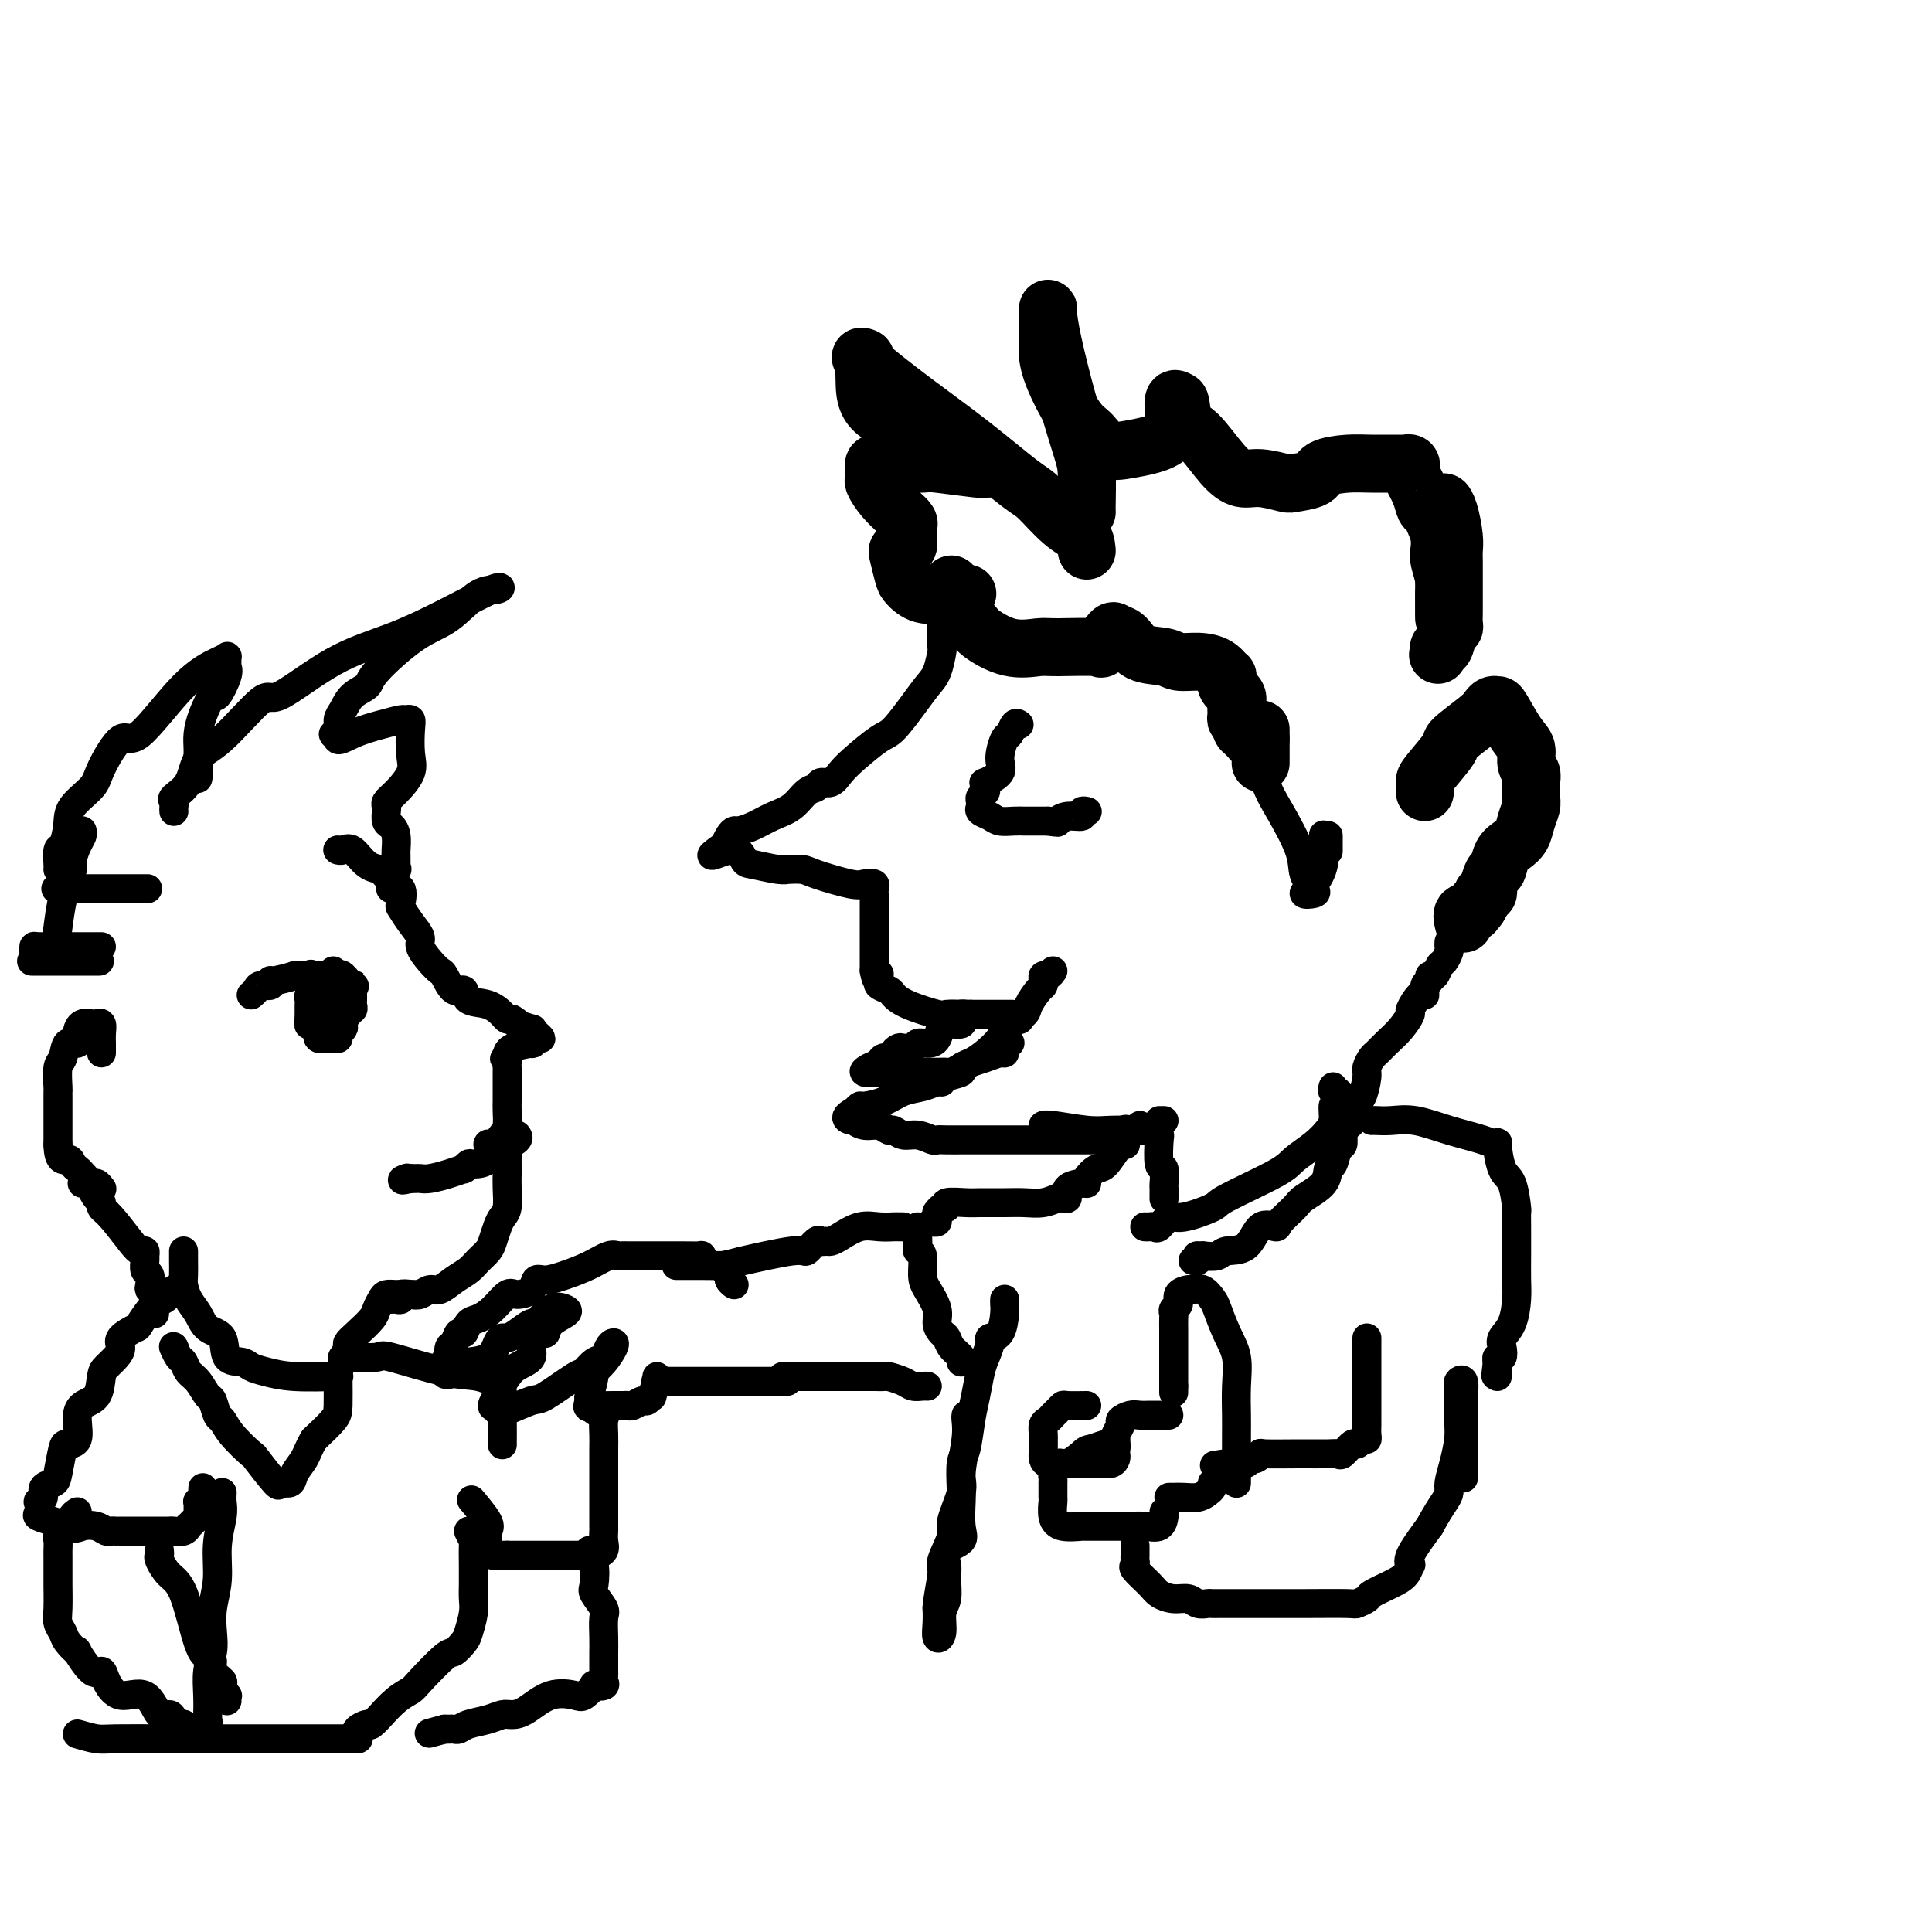 <svg viewBox='0 0 400 400' version='1.1' xmlns='http://www.w3.org/2000/svg' xmlns:xlink='http://www.w3.org/1999/xlink'><g fill='none' stroke='rgb(0,0,0)' stroke-width='12' stroke-linecap='round' stroke-linejoin='round'><path d='M225,114c-0.105,-1.069 -0.210,-2.138 -1,-3c-0.790,-0.862 -2.264,-1.518 -4,-3c-1.736,-1.482 -3.735,-3.792 -5,-5c-1.265,-1.208 -1.795,-1.315 -4,-3c-2.205,-1.685 -6.083,-4.948 -10,-8c-3.917,-3.052 -7.873,-5.894 -12,-9c-4.127,-3.106 -8.426,-6.477 -10,-8c-1.574,-1.523 -0.423,-1.197 0,-1c0.423,0.197 0.117,0.267 0,1c-0.117,0.733 -0.044,2.130 0,4c0.044,1.870 0.060,4.214 2,6c1.940,1.786 5.804,3.015 8,4c2.196,0.985 2.723,1.728 5,3c2.277,1.272 6.305,3.073 9,4c2.695,0.927 4.056,0.979 4,1c-0.056,0.021 -1.528,0.010 -3,0'/><path d='M204,97c-0.456,0.061 -0.097,0.212 -2,0c-1.903,-0.212 -6.068,-0.789 -8,-1c-1.932,-0.211 -1.632,-0.057 -3,0c-1.368,0.057 -4.405,0.018 -6,0c-1.595,-0.018 -1.748,-0.016 -2,0c-0.252,0.016 -0.603,0.046 -1,0c-0.397,-0.046 -0.840,-0.169 -1,0c-0.160,0.169 -0.038,0.628 0,1c0.038,0.372 -0.009,0.655 0,1c0.009,0.345 0.073,0.750 0,1c-0.073,0.250 -0.282,0.343 0,1c0.282,0.657 1.056,1.878 2,3c0.944,1.122 2.057,2.146 3,3c0.943,0.854 1.717,1.538 2,2c0.283,0.462 0.077,0.701 0,1c-0.077,0.299 -0.023,0.658 0,1c0.023,0.342 0.017,0.666 0,1c-0.017,0.334 -0.044,0.678 0,1c0.044,0.322 0.159,0.622 0,1c-0.159,0.378 -0.591,0.835 -1,1c-0.409,0.165 -0.796,0.037 -1,0c-0.204,-0.037 -0.226,0.015 0,1c0.226,0.985 0.700,2.903 1,4c0.300,1.097 0.427,1.372 1,2c0.573,0.628 1.592,1.608 3,2c1.408,0.392 3.204,0.196 5,0'/><path d='M196,123c2.289,0.622 3.511,0.178 4,0c0.489,-0.178 0.244,-0.089 0,0'/><path d='M225,106c0.003,-0.466 0.006,-0.933 0,-1c-0.006,-0.067 -0.022,0.265 0,-1c0.022,-1.265 0.083,-4.128 0,-6c-0.083,-1.872 -0.309,-2.753 -1,-5c-0.691,-2.247 -1.845,-5.861 -3,-10c-1.155,-4.139 -2.309,-8.803 -3,-12c-0.691,-3.197 -0.918,-4.927 -1,-6c-0.082,-1.073 -0.018,-1.491 0,-1c0.018,0.491 -0.011,1.889 0,3c0.011,1.111 0.061,1.934 0,3c-0.061,1.066 -0.233,2.373 0,4c0.233,1.627 0.870,3.572 2,6c1.130,2.428 2.754,5.340 4,7c1.246,1.660 2.113,2.070 3,3c0.887,0.930 1.792,2.382 3,3c1.208,0.618 2.719,0.403 5,0c2.281,-0.403 5.333,-0.995 7,-2c1.667,-1.005 1.949,-2.425 2,-4c0.051,-1.575 -0.128,-3.307 0,-4c0.128,-0.693 0.564,-0.346 1,0'/><path d='M244,83c0.576,-0.429 0.515,2.497 1,4c0.485,1.503 1.517,1.583 3,3c1.483,1.417 3.417,4.170 5,6c1.583,1.830 2.817,2.737 4,3c1.183,0.263 2.317,-0.118 4,0c1.683,0.118 3.916,0.736 5,1c1.084,0.264 1.018,0.176 2,0c0.982,-0.176 3.013,-0.440 4,-1c0.987,-0.560 0.929,-1.418 2,-2c1.071,-0.582 3.271,-0.889 5,-1c1.729,-0.111 2.985,-0.026 5,0c2.015,0.026 4.787,-0.007 6,0c1.213,0.007 0.868,0.052 1,0c0.132,-0.052 0.742,-0.203 1,0c0.258,0.203 0.163,0.761 0,1c-0.163,0.239 -0.395,0.160 0,1c0.395,0.840 1.416,2.598 2,4c0.584,1.402 0.731,2.449 1,3c0.269,0.551 0.659,0.607 1,1c0.341,0.393 0.631,1.123 1,2c0.369,0.877 0.817,1.903 1,3c0.183,1.097 0.102,2.267 0,3c-0.102,0.733 -0.223,1.030 0,2c0.223,0.970 0.792,2.615 1,4c0.208,1.385 0.056,2.512 0,3c-0.056,0.488 -0.015,0.337 0,1c0.015,0.663 0.004,2.140 0,3c-0.004,0.860 -0.001,1.103 0,1c0.001,-0.103 0.001,-0.551 0,-1'/><path d='M299,127c0.155,2.538 0.042,0.884 0,-1c-0.042,-1.884 -0.012,-3.998 0,-6c0.012,-2.002 0.006,-3.892 0,-6c-0.006,-2.108 -0.012,-4.433 0,-6c0.012,-1.567 0.042,-2.375 0,-3c-0.042,-0.625 -0.155,-1.067 0,-1c0.155,0.067 0.577,0.641 1,2c0.423,1.359 0.845,3.502 1,5c0.155,1.498 0.041,2.352 0,3c-0.041,0.648 -0.011,1.090 0,2c0.011,0.910 0.003,2.286 0,3c-0.003,0.714 -0.001,0.765 0,1c0.001,0.235 0.000,0.653 0,1c-0.000,0.347 -0.000,0.622 0,1c0.000,0.378 0.000,0.860 0,1c-0.000,0.140 -0.000,-0.061 0,0c0.000,0.061 0.001,0.384 0,1c-0.001,0.616 -0.003,1.525 0,2c0.003,0.475 0.012,0.517 0,1c-0.012,0.483 -0.045,1.407 0,2c0.045,0.593 0.170,0.855 0,1c-0.170,0.145 -0.633,0.173 -1,1c-0.367,0.827 -0.637,2.453 -1,3c-0.363,0.547 -0.818,0.013 -1,0c-0.182,-0.013 -0.091,0.493 0,1'/><path d='M298,135c-0.500,1.000 -0.250,0.500 0,0'/><path d='M197,121c0.115,0.587 0.230,1.174 0,2c-0.230,0.826 -0.805,1.892 0,3c0.805,1.108 2.990,2.259 4,3c1.010,0.741 0.847,1.073 2,2c1.153,0.927 3.624,2.447 6,3c2.376,0.553 4.658,0.137 6,0c1.342,-0.137 1.745,0.005 4,0c2.255,-0.005 6.361,-0.158 8,0c1.639,0.158 0.810,0.627 1,0c0.190,-0.627 1.398,-2.351 2,-3c0.602,-0.649 0.596,-0.223 1,0c0.404,0.223 1.216,0.241 2,1c0.784,0.759 1.540,2.258 3,3c1.460,0.742 3.624,0.729 5,1c1.376,0.271 1.963,0.828 3,1c1.037,0.172 2.525,-0.039 4,0c1.475,0.039 2.939,0.328 4,1c1.061,0.672 1.720,1.727 2,2c0.280,0.273 0.180,-0.236 0,0c-0.180,0.236 -0.442,1.216 0,2c0.442,0.784 1.586,1.372 2,2c0.414,0.628 0.097,1.295 0,2c-0.097,0.705 0.026,1.447 0,2c-0.026,0.553 -0.199,0.918 0,1c0.199,0.082 0.771,-0.119 1,0c0.229,0.119 0.114,0.560 0,1'/><path d='M257,150c0.730,2.038 0.055,1.135 0,1c-0.055,-0.135 0.511,0.500 1,1c0.489,0.500 0.902,0.866 1,1c0.098,0.134 -0.118,0.036 0,0c0.118,-0.036 0.570,-0.010 1,0c0.430,0.010 0.837,0.003 1,0c0.163,-0.003 0.081,-0.001 0,0'/><path d='M261,151c0.000,0.333 0.000,0.667 0,1c0.000,0.333 0.000,0.666 0,1c0.000,0.334 0.000,0.667 0,1c0.000,0.333 0.000,0.664 0,1c0.000,0.336 0.000,0.678 0,1c0.000,0.322 0.000,0.625 0,1c0.000,0.375 0.000,0.821 0,1c0.000,0.179 0.000,0.089 0,0'/><path d='M295,164c0.010,-0.762 0.020,-1.524 0,-2c-0.020,-0.476 -0.069,-0.666 1,-2c1.069,-1.334 3.256,-3.811 4,-5c0.744,-1.189 0.045,-1.089 1,-2c0.955,-0.911 3.564,-2.833 5,-4c1.436,-1.167 1.701,-1.578 2,-2c0.299,-0.422 0.634,-0.854 1,-1c0.366,-0.146 0.762,-0.005 1,0c0.238,0.005 0.316,-0.126 1,1c0.684,1.126 1.973,3.508 3,5c1.027,1.492 1.792,2.094 2,3c0.208,0.906 -0.139,2.115 0,3c0.139,0.885 0.766,1.447 1,2c0.234,0.553 0.074,1.096 0,2c-0.074,0.904 -0.064,2.168 0,3c0.064,0.832 0.182,1.233 0,2c-0.182,0.767 -0.665,1.901 -1,3c-0.335,1.099 -0.523,2.162 -1,3c-0.477,0.838 -1.242,1.452 -2,2c-0.758,0.548 -1.510,1.032 -2,2c-0.490,0.968 -0.719,2.421 -1,3c-0.281,0.579 -0.615,0.284 -1,1c-0.385,0.716 -0.821,2.443 -1,3c-0.179,0.557 -0.099,-0.057 0,0c0.099,0.057 0.219,0.785 0,1c-0.219,0.215 -0.777,-0.081 -1,0c-0.223,0.081 -0.112,0.541 0,1'/><path d='M307,186c-1.704,3.433 -0.964,1.516 -1,1c-0.036,-0.516 -0.847,0.370 -1,1c-0.153,0.630 0.351,1.004 0,1c-0.351,-0.004 -1.556,-0.386 -2,0c-0.444,0.386 -0.127,1.539 0,2c0.127,0.461 0.063,0.231 0,0'/></g>
<g fill='none' stroke='rgb(0,0,0)' stroke-width='6' stroke-linecap='round' stroke-linejoin='round'><path d='M195,129c-0.001,0.936 -0.003,1.871 0,2c0.003,0.129 0.009,-0.549 0,0c-0.009,0.549 -0.035,2.325 0,3c0.035,0.675 0.129,0.247 0,1c-0.129,0.753 -0.483,2.685 -1,4c-0.517,1.315 -1.198,2.011 -2,3c-0.802,0.989 -1.723,2.270 -3,4c-1.277,1.730 -2.908,3.907 -4,5c-1.092,1.093 -1.644,1.101 -3,2c-1.356,0.899 -3.514,2.689 -5,4c-1.486,1.311 -2.298,2.142 -3,3c-0.702,0.858 -1.292,1.742 -2,2c-0.708,0.258 -1.532,-0.111 -2,0c-0.468,0.111 -0.579,0.702 -1,1c-0.421,0.298 -1.153,0.304 -2,1c-0.847,0.696 -1.810,2.081 -3,3c-1.190,0.919 -2.609,1.372 -4,2c-1.391,0.628 -2.755,1.429 -4,2c-1.245,0.571 -2.372,0.910 -3,1c-0.628,0.090 -0.756,-0.069 -1,0c-0.244,0.069 -0.604,0.365 -1,1c-0.396,0.635 -0.827,1.610 -1,2c-0.173,0.390 -0.086,0.195 0,0'/><path d='M150,175c-5.357,3.830 -1.249,1.404 1,1c2.249,-0.404 2.638,1.212 3,2c0.362,0.788 0.695,0.746 2,1c1.305,0.254 3.580,0.802 5,1c1.420,0.198 1.984,0.047 2,0c0.016,-0.047 -0.516,0.012 0,0c0.516,-0.012 2.079,-0.095 3,0c0.921,0.095 1.199,0.368 3,1c1.801,0.632 5.123,1.622 7,2c1.877,0.378 2.307,0.143 3,0c0.693,-0.143 1.650,-0.192 2,0c0.350,0.192 0.094,0.627 0,1c-0.094,0.373 -0.025,0.683 0,1c0.025,0.317 0.007,0.639 0,1c-0.007,0.361 -0.002,0.759 0,1c0.002,0.241 0.000,0.324 0,1c-0.000,0.676 -0.000,1.944 0,3c0.000,1.056 0.000,1.901 0,2c-0.000,0.099 -0.000,-0.548 0,0c0.000,0.548 0.000,2.291 0,3c-0.000,0.709 -0.000,0.383 0,1c0.000,0.617 0.000,2.176 0,3c-0.000,0.824 -0.000,0.912 0,1'/><path d='M181,201c0.538,3.024 0.883,1.584 1,1c0.117,-0.584 0.005,-0.312 0,0c-0.005,0.312 0.095,0.663 0,1c-0.095,0.337 -0.386,0.658 0,1c0.386,0.342 1.449,0.704 2,1c0.551,0.296 0.590,0.524 1,1c0.410,0.476 1.190,1.199 3,2c1.810,0.801 4.648,1.679 6,2c1.352,0.321 1.216,0.086 2,0c0.784,-0.086 2.488,-0.023 3,0c0.512,0.023 -0.167,0.006 0,0c0.167,-0.006 1.179,-0.002 2,0c0.821,0.002 1.452,0.000 3,0c1.548,-0.000 4.014,-0.000 5,0c0.986,0.000 0.493,0.000 0,0'/><path d='M211,150c-0.330,-0.223 -0.660,-0.447 -1,0c-0.340,0.447 -0.691,1.563 -1,2c-0.309,0.437 -0.576,0.193 -1,1c-0.424,0.807 -1.004,2.664 -1,4c0.004,1.336 0.590,2.151 0,3c-0.590,0.849 -2.358,1.733 -3,2c-0.642,0.267 -0.158,-0.083 0,0c0.158,0.083 -0.010,0.600 0,1c0.010,0.400 0.197,0.685 0,1c-0.197,0.315 -0.779,0.662 -1,1c-0.221,0.338 -0.082,0.669 0,1c0.082,0.331 0.108,0.663 0,1c-0.108,0.337 -0.350,0.679 0,1c0.350,0.321 1.293,0.622 2,1c0.707,0.378 1.180,0.833 2,1c0.820,0.167 1.988,0.045 3,0c1.012,-0.045 1.869,-0.012 2,0c0.131,0.012 -0.465,0.003 0,0c0.465,-0.003 1.990,-0.001 3,0c1.010,0.001 1.505,0.000 2,0'/><path d='M217,170c2.547,0.374 1.916,0.311 2,0c0.084,-0.311 0.884,-0.868 2,-1c1.116,-0.132 2.548,0.161 3,0c0.452,-0.161 -0.075,-0.775 0,-1c0.075,-0.225 0.751,-0.061 1,0c0.249,0.061 0.071,0.017 0,0c-0.071,-0.017 -0.036,-0.009 0,0'/><path d='M218,201c-0.310,0.446 -0.621,0.891 -1,1c-0.379,0.109 -0.827,-0.119 -1,0c-0.173,0.119 -0.072,0.584 0,1c0.072,0.416 0.114,0.782 0,1c-0.114,0.218 -0.386,0.288 -1,1c-0.614,0.712 -1.571,2.067 -2,3c-0.429,0.933 -0.331,1.444 -1,2c-0.669,0.556 -2.107,1.157 -3,2c-0.893,0.843 -1.242,1.928 -2,3c-0.758,1.072 -1.926,2.132 -3,3c-1.074,0.868 -2.053,1.543 -3,2c-0.947,0.457 -1.863,0.696 -2,1c-0.137,0.304 0.505,0.673 0,1c-0.505,0.327 -2.158,0.611 -3,1c-0.842,0.389 -0.874,0.881 -1,1c-0.126,0.119 -0.345,-0.136 -1,0c-0.655,0.136 -1.744,0.663 -3,1c-1.256,0.337 -2.679,0.485 -4,1c-1.321,0.515 -2.540,1.396 -4,2c-1.460,0.604 -3.162,0.932 -4,1c-0.838,0.068 -0.811,-0.123 -1,0c-0.189,0.123 -0.595,0.562 -1,1'/><path d='M177,230c-3.382,1.708 -0.836,1.978 0,2c0.836,0.022 -0.036,-0.206 0,0c0.036,0.206 0.982,0.844 2,1c1.018,0.156 2.110,-0.169 3,0c0.890,0.169 1.580,0.834 2,1c0.420,0.166 0.570,-0.166 1,0c0.430,0.166 1.139,0.829 2,1c0.861,0.171 1.873,-0.150 3,0c1.127,0.150 2.367,0.772 3,1c0.633,0.228 0.658,0.061 1,0c0.342,-0.061 1.001,-0.016 2,0c0.999,0.016 2.336,0.004 3,0c0.664,-0.004 0.653,-0.001 1,0c0.347,0.001 1.052,0.000 2,0c0.948,-0.000 2.139,-0.000 3,0c0.861,0.000 1.390,0.000 2,0c0.610,-0.000 1.299,-0.000 2,0c0.701,0.000 1.413,0.000 2,0c0.587,-0.000 1.049,-0.000 1,0c-0.049,0.000 -0.610,0.000 0,0c0.610,-0.000 2.391,-0.000 3,0c0.609,0.000 0.047,0.000 1,0c0.953,-0.000 3.421,-0.000 5,0c1.579,0.000 2.269,0.000 3,0c0.731,-0.000 1.505,-0.000 2,0c0.495,0.000 0.713,0.000 1,0c0.287,-0.000 0.644,-0.000 1,0'/><path d='M228,236c6.498,-0.454 5.244,-1.589 5,-2c-0.244,-0.411 0.523,-0.096 1,0c0.477,0.096 0.664,-0.026 1,0c0.336,0.026 0.821,0.199 1,0c0.179,-0.199 0.051,-0.771 0,-1c-0.051,-0.229 -0.026,-0.114 0,0'/><path d='M201,210c-0.313,0.022 -0.627,0.044 -1,0c-0.373,-0.044 -0.807,-0.155 -1,0c-0.193,0.155 -0.146,0.575 0,1c0.146,0.425 0.391,0.856 0,1c-0.391,0.144 -1.417,0.000 -2,0c-0.583,-0.000 -0.724,0.143 -1,0c-0.276,-0.143 -0.689,-0.570 -1,0c-0.311,0.570 -0.521,2.139 -1,3c-0.479,0.861 -1.227,1.015 -2,1c-0.773,-0.015 -1.570,-0.197 -2,0c-0.430,0.197 -0.491,0.775 -1,1c-0.509,0.225 -1.464,0.098 -2,0c-0.536,-0.098 -0.654,-0.167 -1,0c-0.346,0.167 -0.922,0.569 -1,1c-0.078,0.431 0.341,0.890 0,1c-0.341,0.110 -1.442,-0.128 -2,0c-0.558,0.128 -0.572,0.622 -1,1c-0.428,0.378 -1.269,0.640 -2,1c-0.731,0.360 -1.352,0.817 -1,1c0.352,0.183 1.676,0.091 3,0'/><path d='M182,222c0.897,0.000 1.640,0.001 3,0c1.360,-0.001 3.337,-0.003 5,0c1.663,0.003 3.011,0.012 4,0c0.989,-0.012 1.618,-0.044 2,0c0.382,0.044 0.515,0.166 1,0c0.485,-0.166 1.321,-0.618 2,-1c0.679,-0.382 1.200,-0.694 2,-1c0.800,-0.306 1.878,-0.608 3,-1c1.122,-0.392 2.287,-0.876 3,-1c0.713,-0.124 0.975,0.111 1,0c0.025,-0.111 -0.185,-0.568 0,-1c0.185,-0.432 0.767,-0.838 1,-1c0.233,-0.162 0.116,-0.081 0,0'/><path d='M211,211c0.000,0.000 0.100,0.100 0.1,0.1'/><path d='M300,195c-0.024,0.366 -0.048,0.733 0,1c0.048,0.267 0.166,0.435 0,1c-0.166,0.565 -0.618,1.528 -1,2c-0.382,0.472 -0.695,0.454 -1,1c-0.305,0.546 -0.603,1.657 -1,2c-0.397,0.343 -0.893,-0.083 -1,0c-0.107,0.083 0.174,0.674 0,1c-0.174,0.326 -0.802,0.386 -1,1c-0.198,0.614 0.033,1.781 0,2c-0.033,0.219 -0.330,-0.510 -1,0c-0.670,0.510 -1.713,2.259 -2,3c-0.287,0.741 0.183,0.474 0,1c-0.183,0.526 -1.020,1.846 -2,3c-0.980,1.154 -2.104,2.141 -3,3c-0.896,0.859 -1.563,1.589 -2,2c-0.437,0.411 -0.643,0.501 -1,1c-0.357,0.499 -0.865,1.405 -1,2c-0.135,0.595 0.103,0.879 0,2c-0.103,1.121 -0.549,3.077 -1,4c-0.451,0.923 -0.908,0.811 -1,1c-0.092,0.189 0.182,0.680 0,1c-0.182,0.320 -0.818,0.471 -1,1c-0.182,0.529 0.091,1.437 0,2c-0.091,0.563 -0.545,0.782 -1,1'/><path d='M279,233c-3.489,6.133 -1.711,2.467 -1,1c0.711,-1.467 0.356,-0.733 0,0'/><path d='M216,233c-0.045,0.030 -0.090,0.061 0,0c0.090,-0.061 0.314,-0.212 2,0c1.686,0.212 4.833,0.789 7,1c2.167,0.211 3.354,0.055 5,0c1.646,-0.055 3.751,-0.011 5,0c1.249,0.011 1.641,-0.012 2,0c0.359,0.012 0.684,0.060 1,0c0.316,-0.060 0.624,-0.229 1,0c0.376,0.229 0.819,0.857 1,1c0.181,0.143 0.101,-0.198 0,1c-0.101,1.198 -0.223,3.936 0,5c0.223,1.064 0.792,0.454 1,1c0.208,0.546 0.056,2.250 0,3c-0.056,0.750 -0.015,0.548 0,1c0.015,0.452 0.004,1.558 0,2c-0.004,0.442 -0.002,0.221 0,0'/><path d='M241,232c-0.417,0.000 -0.833,0.000 -1,0c-0.167,0.000 -0.083,0.000 0,0'/><path d='M70,176c-0.070,-0.022 -0.141,-0.044 0,0c0.141,0.044 0.492,0.155 1,0c0.508,-0.155 1.172,-0.575 2,0c0.828,0.575 1.820,2.146 3,3c1.180,0.854 2.549,0.990 3,1c0.451,0.010 -0.015,-0.105 0,0c0.015,0.105 0.512,0.431 1,1c0.488,0.569 0.966,1.379 1,2c0.034,0.621 -0.378,1.051 0,1c0.378,-0.051 1.545,-0.582 2,0c0.455,0.582 0.197,2.276 0,3c-0.197,0.724 -0.334,0.476 0,1c0.334,0.524 1.140,1.818 2,3c0.860,1.182 1.774,2.251 2,3c0.226,0.749 -0.235,1.179 0,2c0.235,0.821 1.167,2.032 2,3c0.833,0.968 1.569,1.692 2,2c0.431,0.308 0.559,0.200 1,1c0.441,0.800 1.197,2.508 2,3c0.803,0.492 1.654,-0.232 2,0c0.346,0.232 0.187,1.421 1,2c0.813,0.579 2.599,0.547 4,1c1.401,0.453 2.416,1.391 3,2c0.584,0.609 0.738,0.888 1,1c0.262,0.112 0.631,0.056 1,0'/><path d='M106,211c1.898,1.091 0.642,0.818 1,1c0.358,0.182 2.328,0.818 3,1c0.672,0.182 0.046,-0.091 0,0c-0.046,0.091 0.489,0.546 1,1c0.511,0.454 0.999,0.909 1,1c0.001,0.091 -0.483,-0.180 -1,0c-0.517,0.180 -1.066,0.811 -1,1c0.066,0.189 0.749,-0.065 0,0c-0.749,0.065 -2.928,0.447 -4,1c-1.072,0.553 -1.036,1.276 -1,2'/><path d='M105,219c-1.083,0.572 -0.290,0.001 0,0c0.290,-0.001 0.078,0.567 0,1c-0.078,0.433 -0.021,0.732 0,1c0.021,0.268 0.006,0.505 0,1c-0.006,0.495 -0.002,1.248 0,2c0.002,0.752 0.001,1.504 0,2c-0.001,0.496 -0.002,0.737 0,1c0.002,0.263 0.008,0.548 0,1c-0.008,0.452 -0.031,1.071 0,2c0.031,0.929 0.116,2.168 0,3c-0.116,0.832 -0.434,1.257 -1,2c-0.566,0.743 -1.380,1.806 -2,2c-0.620,0.194 -1.046,-0.480 -1,0c0.046,0.480 0.564,2.114 0,3c-0.564,0.886 -2.212,1.025 -3,1c-0.788,-0.025 -0.718,-0.213 -1,0c-0.282,0.213 -0.916,0.828 -1,1c-0.084,0.172 0.381,-0.097 0,0c-0.381,0.097 -1.608,0.562 -3,1c-1.392,0.438 -2.951,0.849 -4,1c-1.049,0.151 -1.590,0.041 -2,0c-0.410,-0.041 -0.689,-0.012 -1,0c-0.311,0.012 -0.656,0.006 -1,0'/><path d='M85,244c-2.711,0.622 -1.489,0.178 -1,0c0.489,-0.178 0.244,-0.089 0,0'/><path d='M107,235c0.226,0.286 0.453,0.573 0,1c-0.453,0.427 -1.585,0.996 -2,1c-0.415,0.004 -0.111,-0.555 0,0c0.111,0.555 0.031,2.225 0,3c-0.031,0.775 -0.011,0.655 0,1c0.011,0.345 0.014,1.155 0,2c-0.014,0.845 -0.045,1.725 0,3c0.045,1.275 0.168,2.946 0,4c-0.168,1.054 -0.625,1.490 -1,2c-0.375,0.510 -0.666,1.095 -1,2c-0.334,0.905 -0.711,2.129 -1,3c-0.289,0.871 -0.490,1.390 -1,2c-0.510,0.610 -1.330,1.311 -2,2c-0.670,0.689 -1.191,1.365 -2,2c-0.809,0.635 -1.907,1.228 -3,2c-1.093,0.772 -2.181,1.722 -3,2c-0.819,0.278 -1.367,-0.118 -2,0c-0.633,0.118 -1.349,0.750 -2,1c-0.651,0.250 -1.235,0.120 -2,0c-0.765,-0.120 -1.711,-0.228 -2,0c-0.289,0.228 0.080,0.793 0,1c-0.080,0.207 -0.609,0.055 -1,0c-0.391,-0.055 -0.644,-0.015 -1,0c-0.356,0.015 -0.816,0.004 -1,0c-0.184,-0.004 -0.092,-0.002 0,0'/><path d='M68,205c0.001,0.333 0.002,0.667 0,1c-0.002,0.333 -0.008,0.667 0,1c0.008,0.333 0.030,0.667 0,1c-0.030,0.333 -0.113,0.667 0,1c0.113,0.333 0.423,0.666 0,1c-0.423,0.334 -1.579,0.668 -2,1c-0.421,0.332 -0.106,0.664 0,1c0.106,0.336 0.003,0.678 0,1c-0.003,0.322 0.094,0.623 0,1c-0.094,0.377 -0.380,0.830 0,1c0.380,0.170 1.426,0.056 2,0c0.574,-0.056 0.676,-0.055 1,0c0.324,0.055 0.870,0.165 1,0c0.130,-0.165 -0.157,-0.603 0,-1c0.157,-0.397 0.759,-0.751 1,-1c0.241,-0.249 0.121,-0.392 0,-1c-0.121,-0.608 -0.243,-1.683 0,-2c0.243,-0.317 0.850,0.122 1,0c0.150,-0.122 -0.156,-0.806 0,-1c0.156,-0.194 0.774,0.103 1,0c0.226,-0.103 0.061,-0.605 0,-1c-0.061,-0.395 -0.016,-0.683 0,-1c0.016,-0.317 0.005,-0.662 0,-1c-0.005,-0.338 -0.002,-0.669 0,-1'/><path d='M73,205c0.728,-1.652 0.547,-0.782 0,-1c-0.547,-0.218 -1.460,-1.522 -2,-2c-0.540,-0.478 -0.708,-0.128 -1,0c-0.292,0.128 -0.707,0.034 -1,0c-0.293,-0.034 -0.463,-0.009 -1,0c-0.537,0.009 -1.439,0.003 -2,0c-0.561,-0.003 -0.780,-0.001 -1,0'/><path d='M65,202c-1.239,-0.512 -0.336,-0.292 0,0c0.336,0.292 0.104,0.656 0,1c-0.104,0.344 -0.080,0.670 0,1c0.080,0.330 0.218,0.666 0,1c-0.218,0.334 -0.790,0.668 -1,1c-0.210,0.332 -0.056,0.663 0,1c0.056,0.337 0.015,0.682 0,1c-0.015,0.318 -0.004,0.611 0,1c0.004,0.389 0.001,0.874 0,1c-0.001,0.126 -0.000,-0.107 0,0c0.000,0.107 0.000,0.553 0,1'/><path d='M64,211c-0.156,1.622 -0.044,1.178 0,1c0.044,-0.178 0.022,-0.089 0,0'/><path d='M52,206c0.370,-0.301 0.740,-0.601 1,-1c0.260,-0.399 0.411,-0.895 1,-1c0.589,-0.105 1.616,0.182 2,0c0.384,-0.182 0.123,-0.833 0,-1c-0.123,-0.167 -0.110,0.151 1,0c1.110,-0.151 3.318,-0.773 4,-1c0.682,-0.227 -0.161,-0.061 0,0c0.161,0.061 1.325,0.017 2,0c0.675,-0.017 0.860,-0.008 1,0c0.140,0.008 0.234,0.016 1,0c0.766,-0.016 2.205,-0.056 3,0c0.795,0.056 0.945,0.207 1,0c0.055,-0.207 0.016,-0.774 0,-1c-0.016,-0.226 -0.008,-0.113 0,0'/><path d='M36,168c-0.022,-0.325 -0.044,-0.650 0,-1c0.044,-0.350 0.152,-0.724 0,-1c-0.152,-0.276 -0.566,-0.455 0,-1c0.566,-0.545 2.112,-1.457 3,-3c0.888,-1.543 1.117,-3.718 2,-5c0.883,-1.282 2.420,-1.672 5,-4c2.580,-2.328 6.204,-6.595 8,-8c1.796,-1.405 1.763,0.053 4,-1c2.237,-1.053 6.742,-4.618 11,-7c4.258,-2.382 8.269,-3.581 12,-5c3.731,-1.419 7.182,-3.057 11,-5c3.818,-1.943 8.003,-4.190 10,-5c1.997,-0.810 1.806,-0.183 1,0c-0.806,0.183 -2.228,-0.078 -4,1c-1.772,1.078 -3.896,3.495 -6,5c-2.104,1.505 -4.188,2.098 -7,4c-2.812,1.902 -6.351,5.114 -8,7c-1.649,1.886 -1.407,2.445 -2,3c-0.593,0.555 -2.020,1.105 -3,2c-0.980,0.895 -1.514,2.135 -2,3c-0.486,0.865 -0.924,1.356 -1,2c-0.076,0.644 0.210,1.443 0,2c-0.210,0.557 -0.917,0.874 -1,1c-0.083,0.126 0.459,0.063 1,0'/><path d='M70,152c-0.860,2.116 0.989,0.906 3,0c2.011,-0.906 4.185,-1.507 6,-2c1.815,-0.493 3.270,-0.876 4,-1c0.730,-0.124 0.734,0.013 1,0c0.266,-0.013 0.794,-0.176 1,0c0.206,0.176 0.090,0.691 0,2c-0.090,1.309 -0.154,3.412 0,5c0.154,1.588 0.525,2.662 0,4c-0.525,1.338 -1.945,2.940 -3,4c-1.055,1.060 -1.744,1.579 -2,2c-0.256,0.421 -0.079,0.744 0,1c0.079,0.256 0.060,0.443 0,1c-0.060,0.557 -0.160,1.483 0,2c0.160,0.517 0.579,0.625 1,1c0.421,0.375 0.845,1.017 1,2c0.155,0.983 0.041,2.306 0,3c-0.041,0.694 -0.009,0.759 0,1c0.009,0.241 -0.005,0.657 0,1c0.005,0.343 0.029,0.614 0,1c-0.029,0.386 -0.111,0.887 0,1c0.111,0.113 0.414,-0.162 0,0c-0.414,0.162 -1.547,0.761 -2,1c-0.453,0.239 -0.227,0.120 0,0'/><path d='M21,218c0.007,-0.679 0.014,-1.359 0,-2c-0.014,-0.641 -0.049,-1.245 0,-2c0.049,-0.755 0.181,-1.661 0,-2c-0.181,-0.339 -0.673,-0.111 -1,0c-0.327,0.111 -0.487,0.104 -1,0c-0.513,-0.104 -1.380,-0.305 -2,0c-0.620,0.305 -0.993,1.115 -1,2c-0.007,0.885 0.352,1.845 0,2c-0.352,0.155 -1.415,-0.495 -2,0c-0.585,0.495 -0.693,2.135 -1,3c-0.307,0.865 -0.814,0.953 -1,2c-0.186,1.047 -0.050,3.052 0,4c0.050,0.948 0.013,0.840 0,1c-0.013,0.160 -0.004,0.590 0,1c0.004,0.410 0.001,0.800 0,1c-0.001,0.200 -0.000,0.208 0,1c0.000,0.792 0.000,2.367 0,3c-0.000,0.633 -0.000,0.324 0,1c0.000,0.676 0.000,2.338 0,4'/><path d='M12,237c0.097,3.882 1.339,3.086 2,3c0.661,-0.086 0.740,0.536 1,1c0.260,0.464 0.700,0.769 1,1c0.300,0.231 0.459,0.388 1,1c0.541,0.612 1.465,1.680 2,2c0.535,0.320 0.683,-0.106 1,0c0.317,0.106 0.805,0.745 1,1c0.195,0.255 0.098,0.128 0,0'/><path d='M7,197c-0.004,-0.423 -0.008,-0.845 0,-1c0.008,-0.155 0.028,-0.041 1,0c0.972,0.041 2.898,0.011 4,0c1.102,-0.011 1.381,-0.003 2,0c0.619,0.003 1.577,0.001 2,0c0.423,-0.001 0.309,-0.000 1,0c0.691,0.000 2.185,0.000 3,0c0.815,-0.000 0.950,-0.000 1,0c0.050,0.000 0.014,0.000 0,0c-0.014,-0.000 -0.007,-0.000 0,0'/><path d='M7,199c0.138,0.000 0.276,0.000 0,0c-0.276,0.000 -0.966,0.000 0,0c0.966,-0.000 3.589,0.000 5,0c1.411,0.000 1.611,0.000 3,0c1.389,0.000 3.968,0.000 5,0c1.032,0.000 0.516,0.000 0,0'/><path d='M12,184c-0.402,0.000 -0.804,0.000 0,0c0.804,0.000 2.813,0.000 5,0c2.187,0.000 4.550,0.000 7,0c2.450,0.000 4.986,0.000 6,0c1.014,0.000 0.507,0.000 0,0'/><path d='M12,180c-0.006,0.023 -0.012,0.047 0,0c0.012,-0.047 0.042,-0.164 0,-1c-0.042,-0.836 -0.155,-2.391 0,-3c0.155,-0.609 0.578,-0.273 1,-1c0.422,-0.727 0.844,-2.516 1,-4c0.156,-1.484 0.046,-2.662 1,-4c0.954,-1.338 2.973,-2.836 4,-4c1.027,-1.164 1.063,-1.993 2,-4c0.937,-2.007 2.777,-5.193 4,-6c1.223,-0.807 1.830,0.764 4,-1c2.170,-1.764 5.902,-6.862 9,-10c3.098,-3.138 5.562,-4.316 7,-5c1.438,-0.684 1.851,-0.874 2,-1c0.149,-0.126 0.033,-0.190 0,0c-0.033,0.190 0.017,0.632 0,1c-0.017,0.368 -0.102,0.660 0,1c0.102,0.340 0.392,0.727 0,2c-0.392,1.273 -1.464,3.431 -2,4c-0.536,0.569 -0.536,-0.453 -1,0c-0.464,0.453 -1.392,2.379 -2,4c-0.608,1.621 -0.894,2.936 -1,4c-0.106,1.064 -0.030,1.875 0,3c0.030,1.125 0.015,2.562 0,4'/><path d='M41,159c-0.929,3.107 -0.250,1.375 0,1c0.250,-0.375 0.071,0.607 0,1c-0.071,0.393 -0.036,0.196 0,0'/><path d='M17,172c0.081,0.277 0.161,0.554 0,1c-0.161,0.446 -0.564,1.061 -1,2c-0.436,0.939 -0.904,2.201 -1,3c-0.096,0.799 0.181,1.136 0,2c-0.181,0.864 -0.819,2.253 -1,3c-0.181,0.747 0.096,0.850 0,1c-0.096,0.150 -0.564,0.348 -1,2c-0.436,1.652 -0.839,4.758 -1,6c-0.161,1.242 -0.081,0.621 0,0'/><path d='M86,268c-0.355,0.001 -0.711,0.002 -1,0c-0.289,-0.002 -0.512,-0.009 -1,0c-0.488,0.009 -1.242,0.032 -2,0c-0.758,-0.032 -1.519,-0.118 -2,0c-0.481,0.118 -0.683,0.441 -1,1c-0.317,0.559 -0.749,1.353 -1,2c-0.251,0.647 -0.320,1.148 -1,2c-0.680,0.852 -1.972,2.056 -3,3c-1.028,0.944 -1.792,1.630 -2,2c-0.208,0.370 0.140,0.425 0,1c-0.140,0.575 -0.770,1.670 -1,2c-0.230,0.330 -0.062,-0.103 0,0c0.062,0.103 0.018,0.744 0,1c-0.018,0.256 -0.009,0.128 0,0'/><path d='M17,245c0.867,-0.059 1.734,-0.118 2,0c0.266,0.118 -0.068,0.413 0,1c0.068,0.587 0.539,1.466 1,2c0.461,0.534 0.911,0.721 1,1c0.089,0.279 -0.183,0.648 0,1c0.183,0.352 0.819,0.686 2,2c1.181,1.314 2.905,3.608 4,5c1.095,1.392 1.560,1.883 2,2c0.440,0.117 0.854,-0.138 1,0c0.146,0.138 0.025,0.671 0,1c-0.025,0.329 0.045,0.456 0,1c-0.045,0.544 -0.204,1.504 0,2c0.204,0.496 0.773,0.526 1,1c0.227,0.474 0.113,1.391 0,2c-0.113,0.609 -0.227,0.909 0,1c0.227,0.091 0.793,-0.028 1,0c0.207,0.028 0.056,0.203 0,1c-0.056,0.797 -0.015,2.214 0,3c0.015,0.786 0.004,0.939 0,1c-0.004,0.061 -0.002,0.031 0,0'/><path d='M276,229c-0.014,0.238 -0.028,0.476 0,1c0.028,0.524 0.097,1.334 0,2c-0.097,0.666 -0.360,1.187 -1,2c-0.640,0.813 -1.658,1.918 -3,3c-1.342,1.082 -3.006,2.140 -4,3c-0.994,0.860 -1.316,1.521 -4,3c-2.684,1.479 -7.731,3.777 -10,5c-2.269,1.223 -1.760,1.371 -3,2c-1.240,0.629 -4.230,1.738 -6,2c-1.770,0.262 -2.320,-0.322 -3,0c-0.680,0.322 -1.489,1.550 -2,2c-0.511,0.450 -0.725,0.121 -1,0c-0.275,-0.121 -0.613,-0.032 -1,0c-0.387,0.032 -0.825,0.009 -1,0c-0.175,-0.009 -0.088,-0.005 0,0'/><path d='M276,225c-0.121,0.455 -0.243,0.911 0,1c0.243,0.089 0.850,-0.188 1,0c0.150,0.188 -0.156,0.840 0,1c0.156,0.160 0.774,-0.172 1,0c0.226,0.172 0.060,0.846 0,1c-0.060,0.154 -0.015,-0.214 0,0c0.015,0.214 0.001,1.011 0,2c-0.001,0.989 0.011,2.171 0,3c-0.011,0.829 -0.045,1.306 0,2c0.045,0.694 0.170,1.606 0,2c-0.170,0.394 -0.634,0.269 -1,1c-0.366,0.731 -0.635,2.316 -1,3c-0.365,0.684 -0.827,0.466 -1,1c-0.173,0.534 -0.058,1.818 -1,3c-0.942,1.182 -2.941,2.260 -4,3c-1.059,0.740 -1.177,1.141 -2,2c-0.823,0.859 -2.350,2.177 -3,3c-0.650,0.823 -0.424,1.153 -1,1c-0.576,-0.153 -1.953,-0.787 -3,0c-1.047,0.787 -1.765,2.994 -3,4c-1.235,1.006 -2.986,0.809 -4,1c-1.014,0.191 -1.290,0.769 -2,1c-0.710,0.231 -1.855,0.116 -3,0'/><path d='M249,260c-1.635,0.249 -1.222,-0.129 -1,0c0.222,0.129 0.252,0.766 0,1c-0.252,0.234 -0.786,0.067 -1,0c-0.214,-0.067 -0.107,-0.033 0,0'/><path d='M259,152c-0.069,0.375 -0.137,0.749 0,1c0.137,0.251 0.480,0.377 1,2c0.520,1.623 1.218,4.743 2,7c0.782,2.257 1.648,3.652 3,6c1.352,2.348 3.190,5.650 4,8c0.810,2.350 0.590,3.750 1,5c0.410,1.250 1.448,2.352 2,3c0.552,0.648 0.617,0.844 0,1c-0.617,0.156 -1.917,0.273 -2,0c-0.083,-0.273 1.049,-0.935 2,-2c0.951,-1.065 1.719,-2.533 2,-4c0.281,-1.467 0.076,-2.933 0,-4c-0.076,-1.067 -0.022,-1.733 0,-2c0.022,-0.267 0.011,-0.133 0,0'/><path d='M275,173c0.000,1.250 0.000,2.500 0,3c0.000,0.500 0.000,0.250 0,0'/><path d='M38,259c-0.004,0.547 -0.009,1.094 0,2c0.009,0.906 0.031,2.172 0,3c-0.031,0.828 -0.117,1.217 0,2c0.117,0.783 0.435,1.961 1,3c0.565,1.039 1.377,1.938 2,3c0.623,1.062 1.059,2.288 2,3c0.941,0.712 2.389,0.912 3,2c0.611,1.088 0.385,3.066 1,4c0.615,0.934 2.071,0.825 3,1c0.929,0.175 1.331,0.635 2,1c0.669,0.365 1.605,0.634 3,1c1.395,0.366 3.249,0.830 6,1c2.751,0.170 6.397,0.046 8,0c1.603,-0.046 1.161,-0.013 1,0c-0.161,0.013 -0.043,0.006 0,0c0.043,-0.006 0.011,-0.011 0,0c-0.011,0.011 -0.000,0.039 0,0c0.000,-0.039 -0.010,-0.144 0,1c0.010,1.144 0.041,3.539 0,5c-0.041,1.461 -0.155,1.989 -1,3c-0.845,1.011 -2.423,2.506 -4,4'/><path d='M65,298c-1.113,1.841 -1.394,2.943 -2,4c-0.606,1.057 -1.536,2.068 -2,3c-0.464,0.932 -0.460,1.784 -1,2c-0.540,0.216 -1.622,-0.203 -2,0c-0.378,0.203 -0.052,1.028 -1,0c-0.948,-1.028 -3.171,-3.908 -4,-5c-0.829,-1.092 -0.264,-0.395 -1,-1c-0.736,-0.605 -2.774,-2.513 -4,-4c-1.226,-1.487 -1.641,-2.552 -2,-3c-0.359,-0.448 -0.663,-0.280 -1,-1c-0.337,-0.720 -0.706,-2.330 -1,-3c-0.294,-0.670 -0.512,-0.402 -1,-1c-0.488,-0.598 -1.245,-2.063 -2,-3c-0.755,-0.937 -1.509,-1.348 -2,-2c-0.491,-0.652 -0.719,-1.546 -1,-2c-0.281,-0.454 -0.614,-0.468 -1,-1c-0.386,-0.532 -0.825,-1.580 -1,-2c-0.175,-0.420 -0.088,-0.210 0,0'/><path d='M36,279c0.000,0.000 0.100,0.100 0.1,0.1'/><path d='M71,281c0.457,0.006 0.914,0.012 1,0c0.086,-0.012 -0.201,-0.043 1,0c1.201,0.043 3.888,0.161 5,0c1.112,-0.161 0.647,-0.600 3,0c2.353,0.600 7.524,2.240 11,3c3.476,0.760 5.257,0.640 7,1c1.743,0.360 3.448,1.201 4,2c0.552,0.799 -0.048,1.557 0,2c0.048,0.443 0.745,0.573 1,1c0.255,0.427 0.068,1.151 0,2c-0.068,0.849 -0.018,1.821 0,3c0.018,1.179 0.005,2.563 0,3c-0.005,0.437 -0.001,-0.075 0,0c0.001,0.075 0.000,0.736 0,1c-0.000,0.264 -0.000,0.132 0,0'/><path d='M233,235c-0.009,0.278 -0.018,0.556 0,1c0.018,0.444 0.064,1.054 0,1c-0.064,-0.054 -0.237,-0.771 -1,0c-0.763,0.771 -2.114,3.029 -3,4c-0.886,0.971 -1.307,0.654 -2,1c-0.693,0.346 -1.659,1.354 -2,2c-0.341,0.646 -0.056,0.930 0,1c0.056,0.070 -0.116,-0.073 -1,0c-0.884,0.073 -2.480,0.363 -3,1c-0.520,0.637 0.034,1.621 0,2c-0.034,0.379 -0.657,0.154 -1,0c-0.343,-0.154 -0.406,-0.238 -1,0c-0.594,0.238 -1.718,0.796 -3,1c-1.282,0.204 -2.723,0.054 -4,0c-1.277,-0.054 -2.390,-0.010 -4,0c-1.610,0.010 -3.716,-0.012 -5,0c-1.284,0.012 -1.745,0.060 -3,0c-1.255,-0.060 -3.303,-0.227 -4,0c-0.697,0.227 -0.043,0.848 0,1c0.043,0.152 -0.523,-0.166 -1,0c-0.477,0.166 -0.863,0.815 -1,1c-0.137,0.185 -0.023,-0.094 0,0c0.023,0.094 -0.045,0.561 0,1c0.045,0.439 0.205,0.849 0,1c-0.205,0.151 -0.773,0.043 -1,0c-0.227,-0.043 -0.114,-0.022 0,0'/><path d='M146,261c-0.526,-0.423 -1.053,-0.845 -1,-1c0.053,-0.155 0.684,-0.042 0,0c-0.684,0.042 -2.683,0.012 -4,0c-1.317,-0.012 -1.951,-0.005 -4,0c-2.049,0.005 -5.513,0.007 -7,0c-1.487,-0.007 -0.999,-0.024 -1,0c-0.001,0.024 -0.493,0.088 -1,0c-0.507,-0.088 -1.029,-0.326 -2,0c-0.971,0.326 -2.391,1.218 -4,2c-1.609,0.782 -3.408,1.454 -5,2c-1.592,0.546 -2.978,0.967 -4,1c-1.022,0.033 -1.680,-0.321 -2,0c-0.320,0.321 -0.302,1.319 -1,2c-0.698,0.681 -2.113,1.046 -3,1c-0.887,-0.046 -1.246,-0.502 -2,0c-0.754,0.502 -1.904,1.961 -3,3c-1.096,1.039 -2.139,1.659 -3,2c-0.861,0.341 -1.541,0.405 -2,1c-0.459,0.595 -0.698,1.722 -1,2c-0.302,0.278 -0.668,-0.294 -1,0c-0.332,0.294 -0.629,1.455 -1,2c-0.371,0.545 -0.818,0.475 -1,1c-0.182,0.525 -0.101,1.646 0,2c0.101,0.354 0.223,-0.060 0,0c-0.223,0.060 -0.791,0.593 -1,1c-0.209,0.407 -0.060,0.688 0,1c0.060,0.312 0.030,0.656 0,1'/><path d='M92,284c-0.180,1.532 2.869,-0.140 4,-1c1.131,-0.860 0.344,-0.910 1,-1c0.656,-0.090 2.755,-0.222 4,-1c1.245,-0.778 1.637,-2.203 2,-3c0.363,-0.797 0.698,-0.967 1,-1c0.302,-0.033 0.573,0.071 1,0c0.427,-0.071 1.011,-0.317 2,-1c0.989,-0.683 2.383,-1.802 3,-2c0.617,-0.198 0.456,0.527 1,0c0.544,-0.527 1.792,-2.305 3,-3c1.208,-0.695 2.375,-0.307 3,0c0.625,0.307 0.709,0.532 0,1c-0.709,0.468 -2.212,1.179 -3,2c-0.788,0.821 -0.862,1.753 -1,2c-0.138,0.247 -0.341,-0.191 -1,0c-0.659,0.191 -1.774,1.009 -2,2c-0.226,0.991 0.438,2.154 0,3c-0.438,0.846 -1.976,1.376 -3,2c-1.024,0.624 -1.532,1.343 -2,2c-0.468,0.657 -0.895,1.254 -1,2c-0.105,0.746 0.113,1.642 0,2c-0.113,0.358 -0.556,0.179 -1,0'/><path d='M103,289c-2.153,3.186 -0.537,2.150 0,2c0.537,-0.150 -0.007,0.586 0,1c0.007,0.414 0.564,0.505 2,0c1.436,-0.505 3.749,-1.606 5,-2c1.251,-0.394 1.438,-0.079 3,-1c1.562,-0.921 4.498,-3.076 6,-4c1.502,-0.924 1.569,-0.616 2,-1c0.431,-0.384 1.227,-1.461 2,-2c0.773,-0.539 1.522,-0.542 2,-1c0.478,-0.458 0.684,-1.373 1,-2c0.316,-0.627 0.741,-0.967 1,-1c0.259,-0.033 0.353,0.241 0,1c-0.353,0.759 -1.152,2.003 -2,3c-0.848,0.997 -1.744,1.748 -2,2c-0.256,0.252 0.127,0.006 0,1c-0.127,0.994 -0.765,3.229 -1,4c-0.235,0.771 -0.067,0.077 0,0c0.067,-0.077 0.034,0.461 0,1'/><path d='M122,290c-0.622,1.928 -0.178,1.248 0,1c0.178,-0.248 0.088,-0.065 1,0c0.912,0.065 2.826,0.013 4,0c1.174,-0.013 1.610,0.012 2,0c0.390,-0.012 0.736,-0.060 1,0c0.264,0.060 0.448,0.229 1,0c0.552,-0.229 1.472,-0.857 2,-1c0.528,-0.143 0.664,0.199 1,0c0.336,-0.199 0.874,-0.940 1,-1c0.126,-0.060 -0.158,0.561 0,0c0.158,-0.561 0.760,-2.303 1,-3c0.240,-0.697 0.120,-0.348 0,0'/><path d='M140,262c0.321,-0.000 0.641,-0.000 1,0c0.359,0.000 0.756,0.000 1,0c0.244,-0.000 0.335,-0.001 1,0c0.665,0.001 1.904,0.003 2,0c0.096,-0.003 -0.951,-0.012 0,0c0.951,0.012 3.901,0.045 5,0c1.099,-0.045 0.346,-0.167 0,0c-0.346,0.167 -0.285,0.622 0,1c0.285,0.378 0.796,0.679 1,1c0.204,0.321 0.102,0.660 0,1'/><path d='M151,265c0.378,0.689 0.822,0.911 1,1c0.178,0.089 0.089,0.044 0,0'/><path d='M136,285c0.068,0.423 0.136,0.845 0,1c-0.136,0.155 -0.476,0.041 0,0c0.476,-0.041 1.767,-0.011 3,0c1.233,0.011 2.408,0.003 4,0c1.592,-0.003 3.602,-0.001 5,0c1.398,0.001 2.185,0.000 3,0c0.815,-0.000 1.657,-0.000 2,0c0.343,0.000 0.187,0.000 1,0c0.813,-0.000 2.596,-0.000 4,0c1.404,0.000 2.428,0.000 3,0c0.572,-0.000 0.693,-0.000 1,0c0.307,0.000 0.802,0.000 1,0c0.198,-0.000 0.099,-0.000 0,0'/><path d='M190,254c-0.008,0.649 -0.017,1.297 0,2c0.017,0.703 0.059,1.460 0,2c-0.059,0.540 -0.218,0.861 0,1c0.218,0.139 0.814,0.095 1,1c0.186,0.905 -0.038,2.757 0,4c0.038,1.243 0.339,1.876 1,3c0.661,1.124 1.681,2.738 2,4c0.319,1.262 -0.065,2.173 0,3c0.065,0.827 0.578,1.570 1,2c0.422,0.430 0.754,0.546 1,1c0.246,0.454 0.406,1.246 1,2c0.594,0.754 1.623,1.470 2,2c0.377,0.530 0.101,0.873 0,1c-0.101,0.127 -0.029,0.036 0,0c0.029,-0.036 0.014,-0.018 0,0'/><path d='M187,254c-0.376,0.004 -0.751,0.008 -1,0c-0.249,-0.008 -0.371,-0.026 -1,0c-0.629,0.026 -1.765,0.098 -3,0c-1.235,-0.098 -2.569,-0.365 -4,0c-1.431,0.365 -2.960,1.364 -4,2c-1.040,0.636 -1.592,0.911 -2,1c-0.408,0.089 -0.670,-0.006 -1,0c-0.330,0.006 -0.726,0.115 -1,0c-0.274,-0.115 -0.426,-0.452 -1,0c-0.574,0.452 -1.570,1.694 -2,2c-0.430,0.306 -0.294,-0.324 -3,0c-2.706,0.324 -8.256,1.604 -10,2c-1.744,0.396 0.316,-0.090 0,0c-0.316,0.090 -3.008,0.755 -4,1c-0.992,0.245 -0.283,0.070 0,0c0.283,-0.070 0.142,-0.035 0,0'/><path d='M162,285c-0.025,0.000 -0.051,0.000 1,0c1.051,-0.000 3.178,-0.000 4,0c0.822,0.000 0.339,0.000 2,0c1.661,-0.000 5.466,-0.000 7,0c1.534,0.000 0.796,0.000 1,0c0.204,-0.000 1.348,-0.001 2,0c0.652,0.001 0.811,0.003 1,0c0.189,-0.003 0.406,-0.011 1,0c0.594,0.011 1.563,0.041 2,0c0.437,-0.041 0.341,-0.155 1,0c0.659,0.155 2.072,0.577 3,1c0.928,0.423 1.373,0.845 2,1c0.627,0.155 1.438,0.042 2,0c0.562,-0.042 0.875,-0.012 1,0c0.125,0.012 0.063,0.006 0,0'/><path d='M284,232c0.191,-0.013 0.382,-0.025 1,0c0.618,0.025 1.662,0.089 3,0c1.338,-0.089 2.971,-0.330 5,0c2.029,0.330 4.455,1.230 7,2c2.545,0.770 5.210,1.410 7,2c1.790,0.590 2.704,1.129 3,1c0.296,-0.129 -0.026,-0.927 0,0c0.026,0.927 0.399,3.578 1,5c0.601,1.422 1.429,1.616 2,3c0.571,1.384 0.885,3.957 1,5c0.115,1.043 0.031,0.554 0,1c-0.031,0.446 -0.008,1.825 0,3c0.008,1.175 0.000,2.145 0,3c-0.000,0.855 0.007,1.594 0,3c-0.007,1.406 -0.026,3.478 0,5c0.026,1.522 0.099,2.492 0,4c-0.099,1.508 -0.370,3.552 -1,5c-0.630,1.448 -1.619,2.300 -2,3c-0.381,0.700 -0.154,1.250 0,2c0.154,0.750 0.234,1.702 0,2c-0.234,0.298 -0.781,-0.058 -1,0c-0.219,0.058 -0.109,0.529 0,1'/><path d='M310,282c-0.619,5.132 -0.166,1.964 0,1c0.166,-0.964 0.044,0.278 0,1c-0.044,0.722 -0.012,0.925 0,1c0.012,0.075 0.003,0.021 0,0c-0.003,-0.021 -0.002,-0.011 0,0'/><path d='M123,291c0.061,-0.086 0.121,-0.171 0,0c-0.121,0.171 -0.425,0.599 0,1c0.425,0.401 1.578,0.774 2,1c0.422,0.226 0.113,0.303 0,1c-0.113,0.697 -0.030,2.013 0,3c0.030,0.987 0.008,1.644 0,3c-0.008,1.356 -0.002,3.409 0,5c0.002,1.591 0.000,2.719 0,4c-0.000,1.281 0.001,2.714 0,4c-0.001,1.286 -0.006,2.425 0,3c0.006,0.575 0.023,0.585 0,1c-0.023,0.415 -0.084,1.236 0,2c0.084,0.764 0.314,1.473 0,2c-0.314,0.527 -1.171,0.873 -2,1c-0.829,0.127 -1.631,0.034 -2,0c-0.369,-0.034 -0.305,-0.009 -2,0c-1.695,0.009 -5.149,0.002 -7,0c-1.851,-0.002 -2.100,-0.001 -3,0c-0.900,0.001 -2.450,0.000 -4,0'/><path d='M105,322c-3.193,-0.010 -2.177,-0.034 -2,0c0.177,0.034 -0.486,0.125 -1,0c-0.514,-0.125 -0.881,-0.465 -1,-1c-0.119,-0.535 0.010,-1.265 0,-2c-0.010,-0.735 -0.157,-1.475 0,-2c0.157,-0.525 0.619,-0.834 0,-2c-0.619,-1.166 -2.320,-3.190 -3,-4c-0.680,-0.810 -0.340,-0.405 0,0'/><path d='M122,321c0.029,0.310 0.058,0.620 0,1c-0.058,0.380 -0.204,0.830 0,1c0.204,0.170 0.759,0.060 1,1c0.241,0.940 0.170,2.929 0,4c-0.170,1.071 -0.438,1.223 0,2c0.438,0.777 1.581,2.180 2,3c0.419,0.820 0.112,1.058 0,2c-0.112,0.942 -0.030,2.589 0,4c0.030,1.411 0.008,2.588 0,3c-0.008,0.412 -0.003,0.061 0,0c0.003,-0.061 0.003,0.169 0,1c-0.003,0.831 -0.009,2.262 0,3c0.009,0.738 0.032,0.784 0,1c-0.032,0.216 -0.120,0.601 0,1c0.120,0.399 0.449,0.812 0,1c-0.449,0.188 -1.676,0.153 -2,0c-0.324,-0.153 0.255,-0.423 0,0c-0.255,0.423 -1.342,1.539 -2,2c-0.658,0.461 -0.886,0.266 -2,0c-1.114,-0.266 -3.115,-0.604 -5,0c-1.885,0.604 -3.653,2.151 -5,3c-1.347,0.849 -2.273,1.002 -3,1c-0.727,-0.002 -1.256,-0.158 -2,0c-0.744,0.158 -1.705,0.631 -3,1c-1.295,0.369 -2.924,0.635 -4,1c-1.076,0.365 -1.598,0.830 -2,1c-0.402,0.170 -0.685,0.046 -1,0c-0.315,-0.046 -0.661,-0.013 -1,0c-0.339,0.013 -0.669,0.007 -1,0'/><path d='M92,358c-5.500,1.500 -2.750,0.750 0,0'/><path d='M97,317c0.423,0.850 0.845,1.701 1,2c0.155,0.299 0.041,0.047 0,1c-0.041,0.953 -0.010,3.110 0,4c0.010,0.890 -0.001,0.511 0,1c0.001,0.489 0.012,1.846 0,3c-0.012,1.154 -0.049,2.107 0,3c0.049,0.893 0.182,1.727 0,3c-0.182,1.273 -0.679,2.985 -1,4c-0.321,1.015 -0.466,1.332 -1,2c-0.534,0.668 -1.458,1.686 -2,2c-0.542,0.314 -0.703,-0.076 -2,1c-1.297,1.076 -3.729,3.617 -5,5c-1.271,1.383 -1.381,1.608 -2,2c-0.619,0.392 -1.747,0.952 -3,2c-1.253,1.048 -2.630,2.585 -3,3c-0.370,0.415 0.269,-0.292 0,0c-0.269,0.292 -1.445,1.585 -2,2c-0.555,0.415 -0.488,-0.046 -1,0c-0.512,0.046 -1.601,0.600 -2,1c-0.399,0.400 -0.107,0.646 0,1c0.107,0.354 0.031,0.815 0,1c-0.031,0.185 -0.015,0.092 0,0'/><path d='M38,267c-0.360,0.061 -0.721,0.122 -1,0c-0.279,-0.122 -0.478,-0.427 -1,0c-0.522,0.427 -1.367,1.584 -2,2c-0.633,0.416 -1.055,0.089 -2,1c-0.945,0.911 -2.413,3.059 -3,4c-0.587,0.941 -0.293,0.675 -1,1c-0.707,0.325 -2.413,1.240 -3,2c-0.587,0.760 -0.053,1.366 0,2c0.053,0.634 -0.374,1.296 -1,2c-0.626,0.704 -1.450,1.450 -2,2c-0.550,0.550 -0.825,0.904 -1,2c-0.175,1.096 -0.250,2.935 -1,4c-0.750,1.065 -2.176,1.356 -3,2c-0.824,0.644 -1.047,1.639 -1,3c0.047,1.361 0.365,3.086 0,4c-0.365,0.914 -1.412,1.018 -2,1c-0.588,-0.018 -0.717,-0.156 -1,1c-0.283,1.156 -0.721,3.606 -1,5c-0.279,1.394 -0.401,1.731 -1,2c-0.599,0.269 -1.677,0.471 -2,1c-0.323,0.529 0.107,1.384 0,2c-0.107,0.616 -0.752,0.991 -1,1c-0.248,0.009 -0.100,-0.348 0,0c0.100,0.348 0.150,1.403 0,2c-0.150,0.597 -0.502,0.738 0,1c0.502,0.262 1.858,0.646 3,1c1.142,0.354 2.071,0.677 3,1'/><path d='M14,316c1.455,0.790 2.091,0.264 3,0c0.909,-0.264 2.090,-0.267 3,0c0.910,0.267 1.548,0.804 2,1c0.452,0.196 0.719,0.053 1,0c0.281,-0.053 0.578,-0.014 1,0c0.422,0.014 0.971,0.004 1,0c0.029,-0.004 -0.462,-0.001 0,0c0.462,0.001 1.877,-0.000 3,0c1.123,0.000 1.954,0.001 3,0c1.046,-0.001 2.309,-0.004 3,0c0.691,0.004 0.811,0.016 1,0c0.189,-0.016 0.446,-0.060 1,0c0.554,0.060 1.406,0.223 2,0c0.594,-0.223 0.930,-0.832 1,-1c0.070,-0.168 -0.124,0.105 0,0c0.124,-0.105 0.568,-0.588 1,-1c0.432,-0.412 0.852,-0.755 1,-1c0.148,-0.245 0.026,-0.394 0,-1c-0.026,-0.606 0.046,-1.669 0,-2c-0.046,-0.331 -0.208,0.069 0,0c0.208,-0.069 0.788,-0.606 1,-1c0.212,-0.394 0.057,-0.645 0,-1c-0.057,-0.355 -0.016,-0.816 0,-1c0.016,-0.184 0.008,-0.092 0,0'/><path d='M16,313c-0.486,0.333 -0.971,0.667 -1,1c-0.029,0.333 0.399,0.666 0,1c-0.399,0.334 -1.623,0.671 -2,1c-0.377,0.329 0.095,0.651 0,1c-0.095,0.349 -0.758,0.726 -1,1c-0.242,0.274 -0.065,0.444 0,1c0.065,0.556 0.017,1.497 0,2c-0.017,0.503 -0.004,0.568 0,1c0.004,0.432 0.000,1.232 0,2c-0.000,0.768 0.003,1.504 0,2c-0.003,0.496 -0.013,0.751 0,2c0.013,1.249 0.050,3.492 0,5c-0.050,1.508 -0.188,2.281 0,3c0.188,0.719 0.701,1.385 1,2c0.299,0.615 0.385,1.179 1,2c0.615,0.821 1.760,1.899 2,2c0.240,0.101 -0.426,-0.773 0,0c0.426,0.773 1.945,3.194 3,4c1.055,0.806 1.647,-0.003 2,0c0.353,0.003 0.465,0.819 1,2c0.535,1.181 1.491,2.725 3,3c1.509,0.275 3.570,-0.721 5,0c1.430,0.721 2.228,3.160 3,4c0.772,0.840 1.516,0.081 2,0c0.484,-0.081 0.707,0.517 1,1c0.293,0.483 0.655,0.852 1,1c0.345,0.148 0.672,0.074 1,0'/><path d='M38,357c2.238,1.155 1.333,1.042 1,1c-0.333,-0.042 -0.095,-0.012 0,0c0.095,0.012 0.048,0.006 0,0'/><path d='M33,321c0.042,0.388 0.084,0.776 0,1c-0.084,0.224 -0.293,0.284 0,1c0.293,0.716 1.088,2.089 2,3c0.912,0.911 1.941,1.360 3,4c1.059,2.640 2.148,7.471 3,10c0.852,2.529 1.467,2.756 2,3c0.533,0.244 0.984,0.504 1,1c0.016,0.496 -0.402,1.228 0,2c0.402,0.772 1.624,1.584 2,2c0.376,0.416 -0.095,0.438 0,1c0.095,0.562 0.758,1.666 1,2c0.242,0.334 0.065,-0.102 0,0c-0.065,0.102 -0.019,0.744 0,1c0.019,0.256 0.009,0.128 0,0'/><path d='M46,309c-0.032,0.641 -0.065,1.283 0,2c0.065,0.717 0.227,1.510 0,3c-0.227,1.490 -0.845,3.675 -1,6c-0.155,2.325 0.151,4.788 0,7c-0.151,2.212 -0.758,4.173 -1,6c-0.242,1.827 -0.117,3.519 0,5c0.117,1.481 0.227,2.750 0,4c-0.227,1.250 -0.792,2.481 -1,4c-0.208,1.519 -0.059,3.325 0,5c0.059,1.675 0.030,3.220 0,4c-0.030,0.780 -0.060,0.797 0,1c0.060,0.203 0.208,0.593 0,1c-0.208,0.407 -0.774,0.831 -1,1c-0.226,0.169 -0.113,0.085 0,0'/><path d='M16,359c1.454,0.423 2.908,0.845 4,1c1.092,0.155 1.820,0.041 4,0c2.180,-0.041 5.810,-0.011 10,0c4.190,0.011 8.940,0.003 14,0c5.060,-0.003 10.428,-0.001 15,0c4.572,0.001 8.346,0.000 10,0c1.654,-0.000 1.187,-0.000 1,0c-0.187,0.000 -0.093,0.000 0,0'/><path d='M208,269c-0.014,0.310 -0.027,0.620 0,1c0.027,0.380 0.095,0.829 0,2c-0.095,1.171 -0.354,3.063 -1,4c-0.646,0.937 -1.679,0.918 -2,1c-0.321,0.082 0.069,0.266 0,1c-0.069,0.734 -0.596,2.018 -1,3c-0.404,0.982 -0.687,1.664 -1,3c-0.313,1.336 -0.658,3.328 -1,5c-0.342,1.672 -0.680,3.026 -1,5c-0.320,1.974 -0.623,4.570 -1,6c-0.377,1.430 -0.830,1.696 -1,3c-0.170,1.304 -0.057,3.647 0,5c0.057,1.353 0.058,1.717 0,3c-0.058,1.283 -0.173,3.486 0,5c0.173,1.514 0.636,2.338 0,3c-0.636,0.662 -2.371,1.162 -3,2c-0.629,0.838 -0.154,2.014 0,3c0.154,0.986 -0.015,1.783 0,3c0.015,1.217 0.214,2.854 0,4c-0.214,1.146 -0.842,1.802 -1,3c-0.158,1.198 0.154,2.937 0,4c-0.154,1.063 -0.773,1.450 -1,1c-0.227,-0.450 -0.061,-1.737 0,-3c0.061,-1.263 0.017,-2.504 0,-3c-0.017,-0.496 -0.009,-0.248 0,0'/><path d='M194,333c0.107,-2.251 0.874,-5.380 1,-7c0.126,-1.620 -0.388,-1.732 0,-3c0.388,-1.268 1.677,-3.693 2,-5c0.323,-1.307 -0.320,-1.495 0,-3c0.320,-1.505 1.602,-4.326 2,-6c0.398,-1.674 -0.090,-2.200 0,-4c0.090,-1.800 0.756,-4.874 1,-7c0.244,-2.126 0.066,-3.303 0,-4c-0.066,-0.697 -0.019,-0.913 0,-1c0.019,-0.087 0.009,-0.043 0,0'/><path d='M256,307c0.000,0.094 0.000,0.188 0,0c-0.000,-0.188 -0.000,-0.658 0,-1c0.000,-0.342 0.000,-0.557 0,-1c-0.000,-0.443 -0.000,-1.113 0,-2c0.000,-0.887 0.002,-1.990 0,-3c-0.002,-1.010 -0.006,-1.927 0,-3c0.006,-1.073 0.023,-2.301 0,-4c-0.023,-1.699 -0.085,-3.869 0,-6c0.085,-2.131 0.318,-4.225 0,-6c-0.318,-1.775 -1.189,-3.232 -2,-5c-0.811,-1.768 -1.564,-3.847 -2,-5c-0.436,-1.153 -0.555,-1.379 -1,-2c-0.445,-0.621 -1.214,-1.638 -2,-2c-0.786,-0.362 -1.587,-0.070 -2,0c-0.413,0.070 -0.436,-0.083 -1,0c-0.564,0.083 -1.668,0.402 -2,1c-0.332,0.598 0.107,1.474 0,2c-0.107,0.526 -0.761,0.702 -1,1c-0.239,0.298 -0.064,0.716 0,1c0.064,0.284 0.017,0.432 0,1c-0.017,0.568 -0.005,1.555 0,2c0.005,0.445 0.001,0.346 0,1c-0.001,0.654 -0.000,2.059 0,3c0.000,0.941 0.000,1.418 0,2c-0.000,0.582 -0.000,1.269 0,2c0.000,0.731 0.000,1.504 0,2c-0.000,0.496 -0.000,0.713 0,1c0.000,0.287 0.000,0.643 0,1'/><path d='M243,287c0.000,2.333 0.000,1.167 0,0'/><path d='M225,291c-1.601,0.024 -3.202,0.048 -4,0c-0.798,-0.048 -0.792,-0.169 -1,0c-0.208,0.169 -0.630,0.626 -1,1c-0.370,0.374 -0.688,0.665 -1,1c-0.312,0.335 -0.620,0.715 -1,1c-0.380,0.285 -0.834,0.474 -1,1c-0.166,0.526 -0.045,1.387 0,2c0.045,0.613 0.014,0.977 0,1c-0.014,0.023 -0.011,-0.295 0,0c0.011,0.295 0.030,1.203 0,2c-0.030,0.797 -0.110,1.481 0,2c0.110,0.519 0.410,0.871 1,1c0.590,0.129 1.471,0.035 2,0c0.529,-0.035 0.706,-0.012 2,0c1.294,0.012 3.706,0.014 5,0c1.294,-0.014 1.471,-0.045 2,0c0.529,0.045 1.411,0.166 2,0c0.589,-0.166 0.887,-0.619 1,-1c0.113,-0.381 0.043,-0.691 0,-1c-0.043,-0.309 -0.058,-0.616 0,-1c0.058,-0.384 0.191,-0.845 0,-1c-0.191,-0.155 -0.705,-0.003 -1,0c-0.295,0.003 -0.370,-0.142 -1,0c-0.630,0.142 -1.815,0.571 -3,1'/><path d='M226,300c-1.073,0.097 -1.254,0.340 -2,1c-0.746,0.660 -2.056,1.736 -3,2c-0.944,0.264 -1.521,-0.286 -2,0c-0.479,0.286 -0.861,1.408 -1,2c-0.139,0.592 -0.037,0.654 0,1c0.037,0.346 0.009,0.978 0,1c-0.009,0.022 0.001,-0.565 0,0c-0.001,0.565 -0.015,2.281 0,3c0.015,0.719 0.057,0.441 0,1c-0.057,0.559 -0.213,1.954 0,3c0.213,1.046 0.797,1.745 2,2c1.203,0.255 3.026,0.068 4,0c0.974,-0.068 1.100,-0.018 1,0c-0.100,0.018 -0.425,0.004 0,0c0.425,-0.004 1.598,0.001 3,0c1.402,-0.001 3.031,-0.007 4,0c0.969,0.007 1.279,0.026 2,0c0.721,-0.026 1.853,-0.098 3,0c1.147,0.098 2.307,0.367 3,0c0.693,-0.367 0.917,-1.368 1,-2c0.083,-0.632 0.024,-0.895 0,-1c-0.024,-0.105 -0.012,-0.053 0,0'/><path d='M242,293c-0.335,0.000 -0.670,0.000 -1,0c-0.330,-0.000 -0.654,-0.001 -1,0c-0.346,0.001 -0.713,0.003 -1,0c-0.287,-0.003 -0.492,-0.013 -1,0c-0.508,0.013 -1.317,0.048 -2,0c-0.683,-0.048 -1.241,-0.181 -2,0c-0.759,0.181 -1.720,0.675 -2,1c-0.280,0.325 0.121,0.482 0,1c-0.121,0.518 -0.765,1.396 -1,2c-0.235,0.604 -0.063,0.932 0,1c0.063,0.068 0.017,-0.126 0,0c-0.017,0.126 -0.005,0.572 0,1c0.005,0.428 0.001,0.836 0,1c-0.001,0.164 -0.001,0.082 0,0'/><path d='M251,307c0.073,0.340 0.146,0.679 0,1c-0.146,0.321 -0.512,0.622 -1,1c-0.488,0.378 -1.098,0.833 -2,1c-0.902,0.167 -2.098,0.045 -3,0c-0.902,-0.045 -1.512,-0.012 -2,0c-0.488,0.012 -0.854,0.003 -1,0c-0.146,-0.003 -0.073,-0.002 0,0'/><path d='M283,277c0.000,0.355 0.000,0.709 0,1c-0.000,0.291 -0.000,0.518 0,1c0.000,0.482 0.000,1.220 0,2c-0.000,0.780 -0.000,1.602 0,2c0.000,0.398 0.000,0.371 0,1c-0.000,0.629 -0.000,1.912 0,3c0.000,1.088 0.001,1.980 0,3c-0.001,1.020 -0.003,2.167 0,3c0.003,0.833 0.012,1.352 0,2c-0.012,0.648 -0.044,1.426 0,2c0.044,0.574 0.163,0.946 0,1c-0.163,0.054 -0.607,-0.210 -1,0c-0.393,0.210 -0.736,0.893 -1,1c-0.264,0.107 -0.451,-0.364 -1,0c-0.549,0.364 -1.461,1.562 -2,2c-0.539,0.438 -0.704,0.116 -1,0c-0.296,-0.116 -0.723,-0.027 -2,0c-1.277,0.027 -3.403,-0.008 -6,0c-2.597,0.008 -5.665,0.058 -7,0c-1.335,-0.058 -0.936,-0.226 -1,0c-0.064,0.226 -0.589,0.845 -1,1c-0.411,0.155 -0.707,-0.155 -1,0c-0.293,0.155 -0.584,0.773 -1,1c-0.416,0.227 -0.958,0.061 -1,0c-0.042,-0.061 0.417,-0.017 0,0c-0.417,0.017 -1.708,0.009 -3,0'/><path d='M254,303c-4.500,0.667 -2.250,0.333 0,0'/><path d='M235,320c0.006,0.760 0.011,1.520 0,2c-0.011,0.480 -0.040,0.681 0,1c0.040,0.319 0.149,0.755 0,1c-0.149,0.245 -0.556,0.299 0,1c0.556,0.701 2.074,2.048 3,3c0.926,0.952 1.260,1.509 2,2c0.740,0.491 1.885,0.916 3,1c1.115,0.084 2.199,-0.174 3,0c0.801,0.174 1.319,0.779 2,1c0.681,0.221 1.524,0.059 2,0c0.476,-0.059 0.583,-0.016 1,0c0.417,0.016 1.142,0.004 1,0c-0.142,-0.004 -1.152,-0.001 0,0c1.152,0.001 4.464,0.001 6,0c1.536,-0.001 1.295,-0.004 3,0c1.705,0.004 5.357,0.013 9,0c3.643,-0.013 7.276,-0.048 9,0c1.724,0.048 1.540,0.179 2,0c0.460,-0.179 1.563,-0.669 2,-1c0.437,-0.331 0.209,-0.505 1,-1c0.791,-0.495 2.601,-1.313 4,-2c1.399,-0.687 2.386,-1.245 3,-2c0.614,-0.755 0.855,-1.708 1,-2c0.145,-0.292 0.193,0.075 0,0c-0.193,-0.075 -0.627,-0.593 0,-2c0.627,-1.407 2.313,-3.704 4,-6'/><path d='M296,316c1.389,-2.578 2.362,-4.024 3,-5c0.638,-0.976 0.942,-1.484 1,-2c0.058,-0.516 -0.128,-1.041 0,-2c0.128,-0.959 0.570,-2.351 1,-4c0.430,-1.649 0.846,-3.555 1,-5c0.154,-1.445 0.045,-2.428 0,-4c-0.045,-1.572 -0.026,-3.733 0,-5c0.026,-1.267 0.060,-1.640 0,-2c-0.060,-0.360 -0.212,-0.706 0,-1c0.212,-0.294 0.789,-0.535 1,0c0.211,0.535 0.057,1.845 0,3c-0.057,1.155 -0.015,2.154 0,4c0.015,1.846 0.004,4.540 0,6c-0.004,1.460 -0.001,1.687 0,2c0.001,0.313 0.000,0.711 0,1c-0.000,0.289 -0.000,0.469 0,1c0.000,0.531 0.000,1.412 0,2c-0.000,0.588 -0.000,0.882 0,1c0.000,0.118 0.000,0.059 0,0'/></g>
</svg>